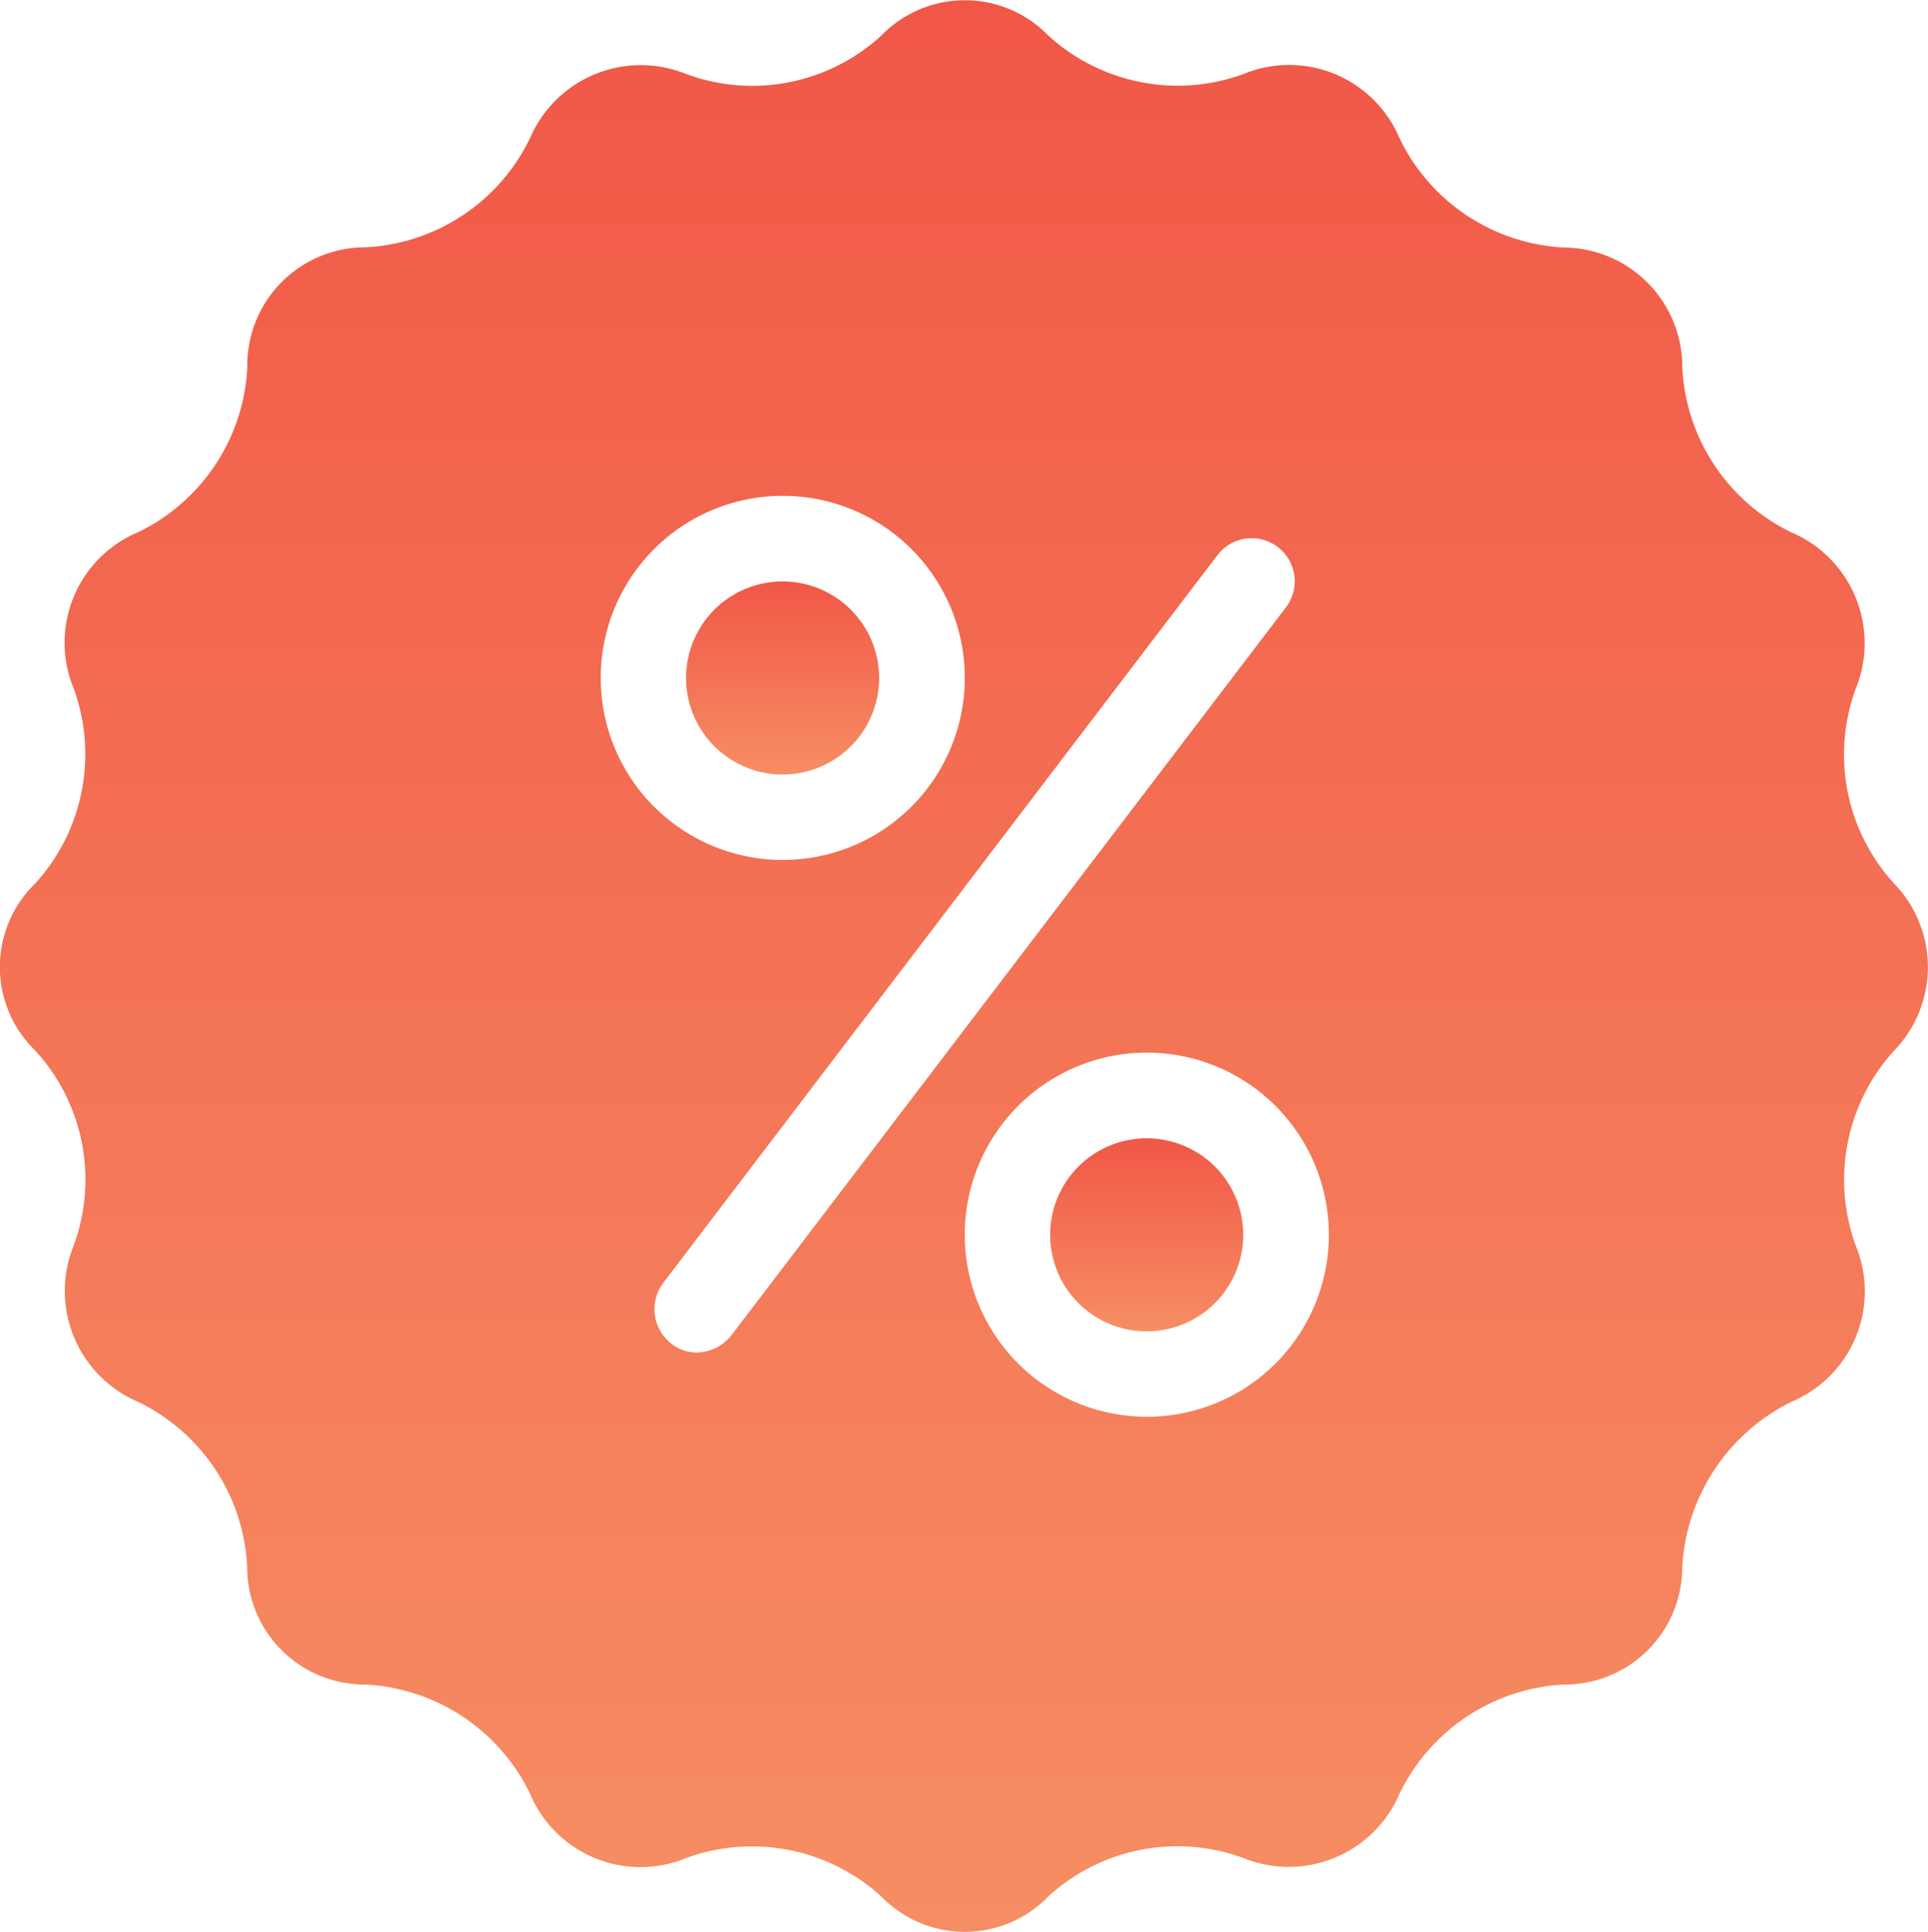 <svg xmlns="http://www.w3.org/2000/svg" xmlns:xlink="http://www.w3.org/1999/xlink" width="43.941" height="44.026" viewBox="0 0 43.941 44.026">
  <defs>
    <linearGradient id="linear-gradient" x1="0.5" x2="0.5" y2="1" gradientUnits="objectBoundingBox">
      <stop offset="0" stop-color="#f15747"/>
      <stop offset="1" stop-color="#f68e63"/>
    </linearGradient>
  </defs>
  <g id="noun-offer-1059514" transform="translate(-97.72 -27.162)">
    <path id="Path_33831" data-name="Path 33831" d="M376.791,327a2.2,2.2,0,1,1-2.2-2.2,2.2,2.2,0,0,1,2.2,2.2" transform="translate(-250.737 -271.697)" fill="url(#linear-gradient)"/>
    <path id="Path_33832" data-name="Path 33832" d="M281.591,181.4a2.2,2.2,0,1,1-2.2-2.2,2.2,2.2,0,0,1,2.2,2.2" transform="translate(-163.835 -138.787)" fill="url(#linear-gradient)"/>
    <path id="Path_33833" data-name="Path 33833" d="M140.892,47.3a4.35,4.35,0,0,1-.878-4.442,2.747,2.747,0,0,0-1.464-3.563,4.411,4.411,0,0,1-2.489-3.758,2.719,2.719,0,0,0-2.685-2.733,4.412,4.412,0,0,1-3.758-2.489,2.73,2.73,0,0,0-3.563-1.464,4.373,4.373,0,0,1-4.442-.878,2.652,2.652,0,0,0-3.807,0,4.35,4.35,0,0,1-4.442.878A2.747,2.747,0,0,0,109.8,30.31a4.411,4.411,0,0,1-3.758,2.489,2.688,2.688,0,0,0-2.685,2.733,4.412,4.412,0,0,1-2.489,3.758A2.73,2.73,0,0,0,99.4,42.854a4.373,4.373,0,0,1-.878,4.442,2.652,2.652,0,0,0,0,3.807,4.35,4.35,0,0,1,.878,4.442,2.747,2.747,0,0,0,1.464,3.563,4.411,4.411,0,0,1,2.489,3.758,2.677,2.677,0,0,0,2.685,2.685A4.412,4.412,0,0,1,109.8,68.04a2.73,2.73,0,0,0,3.563,1.464,4.373,4.373,0,0,1,4.442.878,2.652,2.652,0,0,0,3.807,0,4.35,4.35,0,0,1,4.442-.878,2.747,2.747,0,0,0,3.563-1.464,4.411,4.411,0,0,1,3.758-2.489,2.677,2.677,0,0,0,2.685-2.685,4.474,4.474,0,0,1,2.489-3.758,2.73,2.73,0,0,0,1.464-3.563,4.373,4.373,0,0,1,.878-4.442A2.741,2.741,0,0,0,140.892,47.3ZM111.411,42.61a4.149,4.149,0,1,1,4.149,4.149,4.146,4.146,0,0,1-4.149-4.149Zm2.977,14.984a1.019,1.019,0,0,1-.781.391.938.938,0,0,1-.586-.2,1,1,0,0,1-.2-1.367l12.642-16.6A.976.976,0,0,1,127.03,41Zm9.469,1.855a4.149,4.149,0,1,1,4.149-4.149A4.146,4.146,0,0,1,123.857,59.449Z" fill="url(#linear-gradient)"/>
  </g>
</svg>
